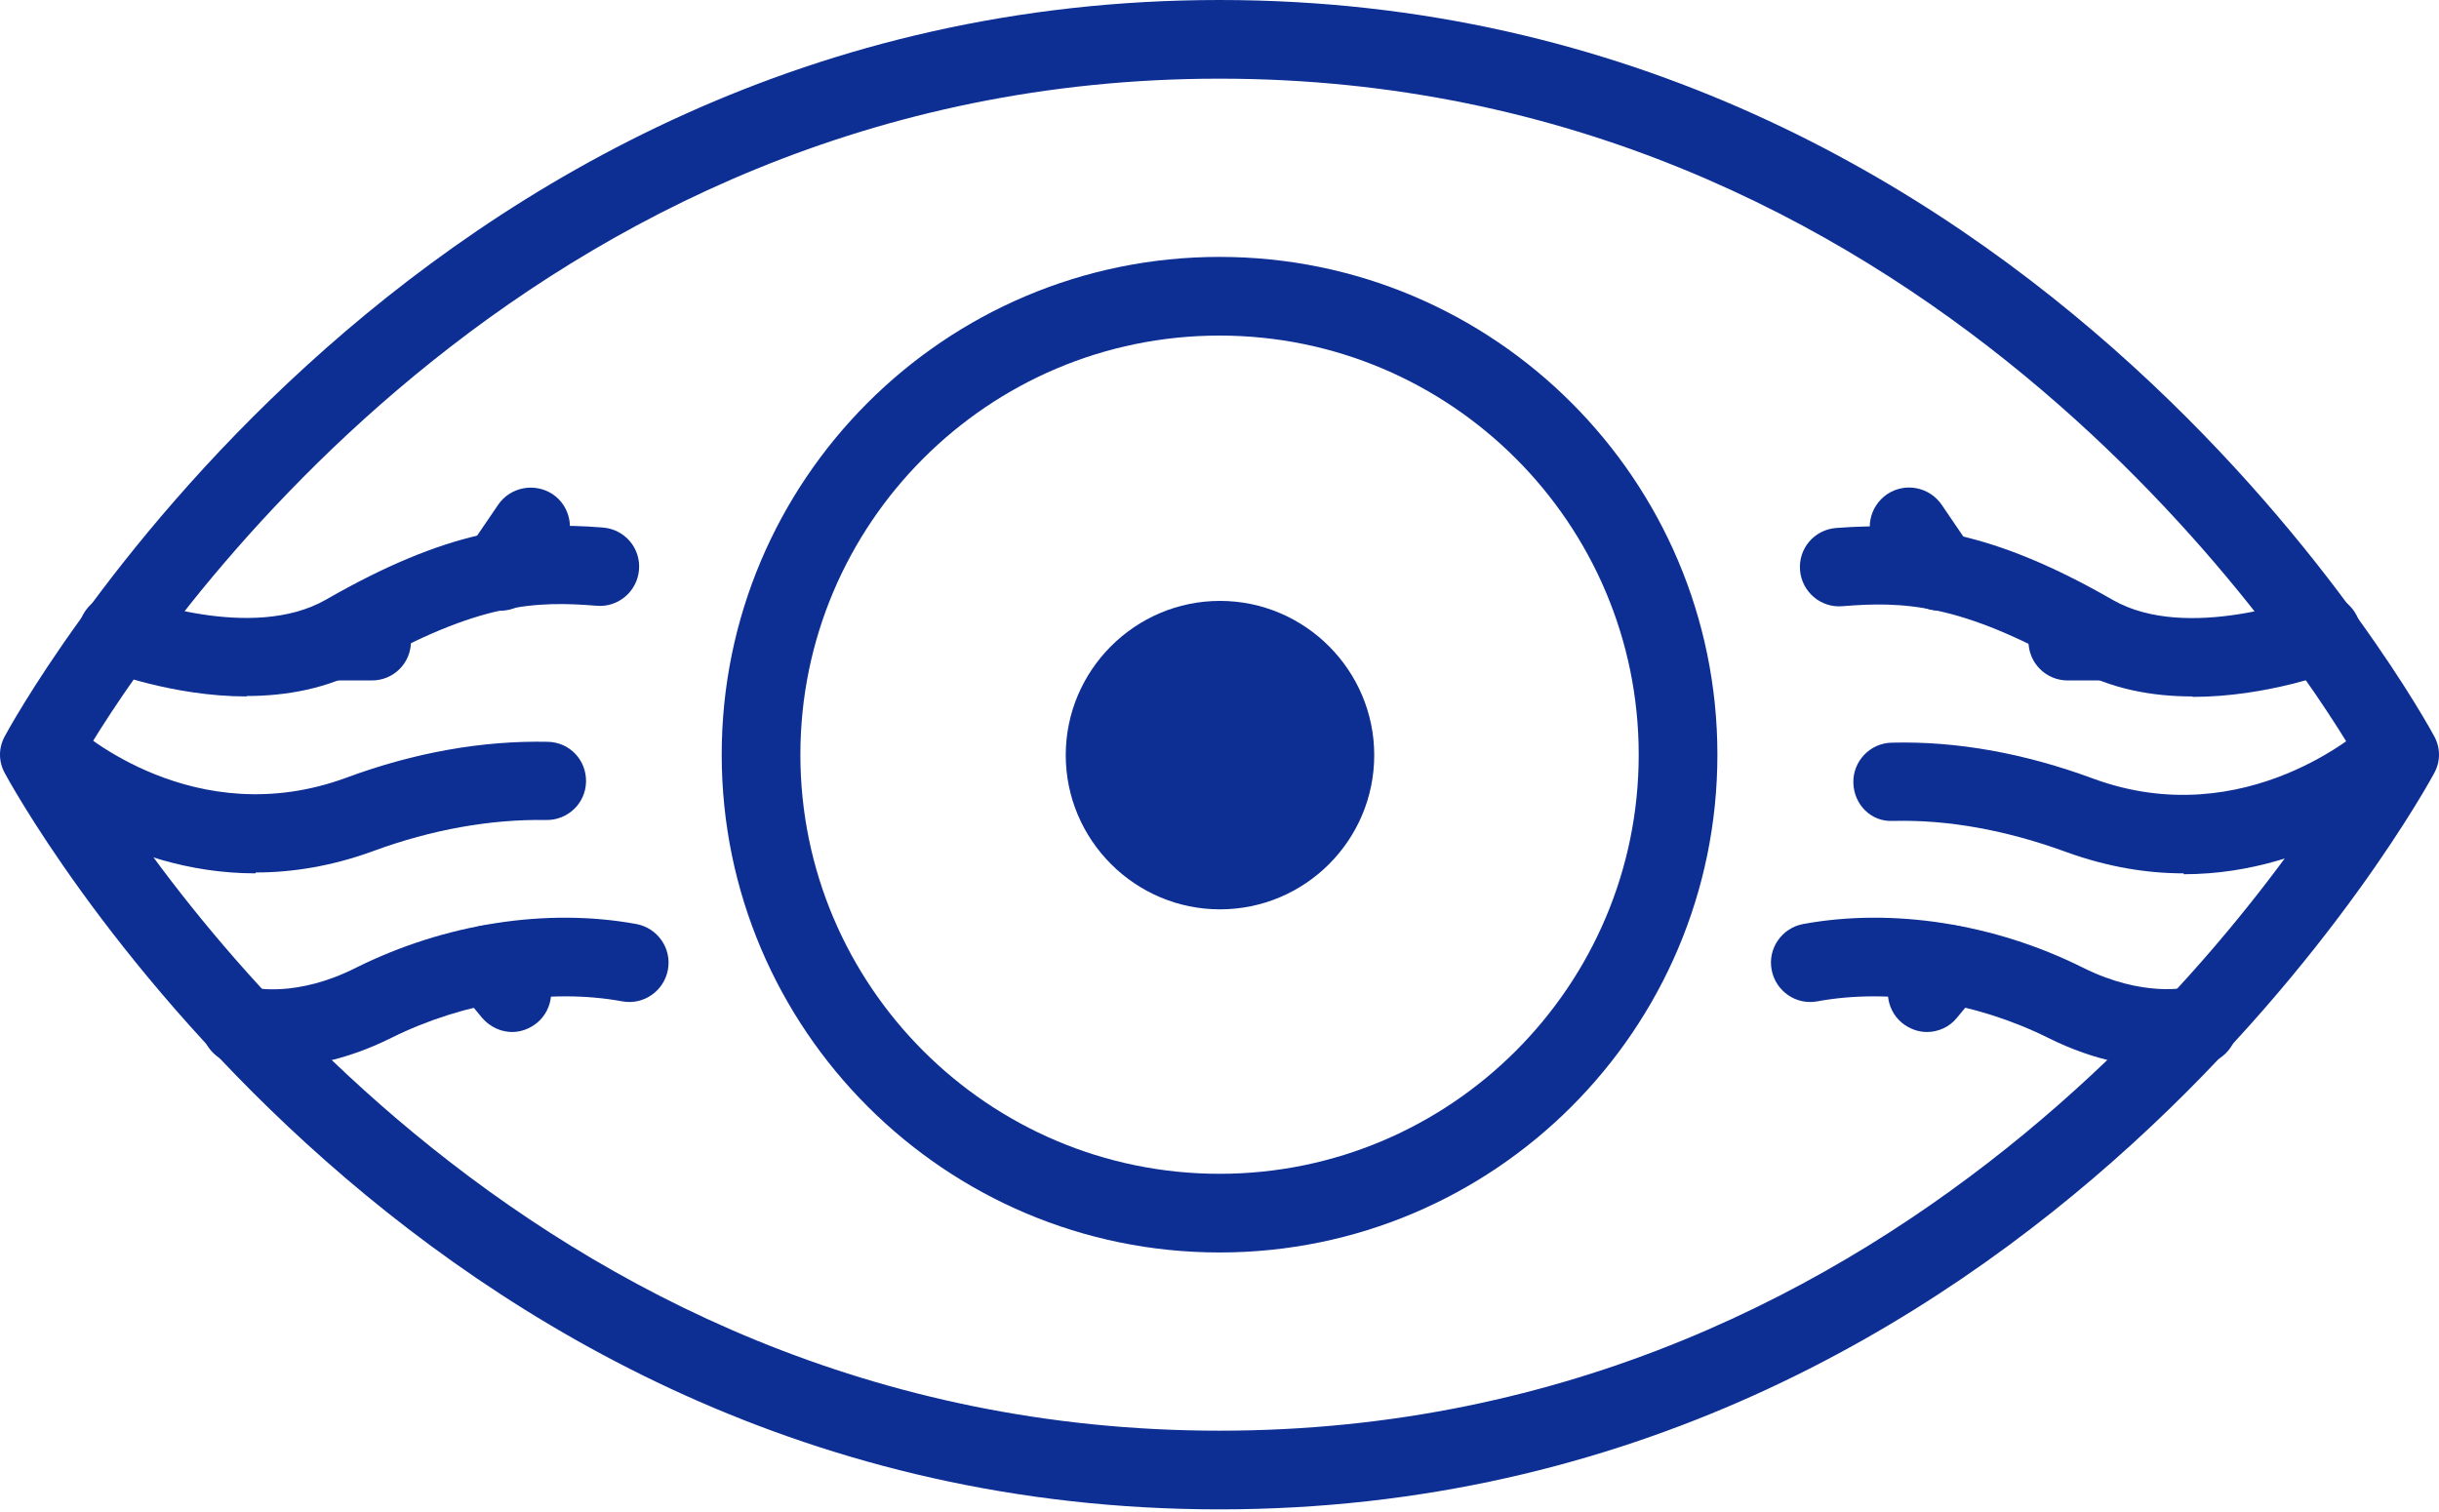 <svg width="50" height="31" viewBox="0 0 50 31" fill="none" xmlns="http://www.w3.org/2000/svg">
<g id="Group">
<path id="Vector" d="M25.001 25.679C19.378 25.679 14.795 21.105 14.795 15.473C14.795 9.842 19.369 5.267 25.001 5.267C30.632 5.267 35.207 9.842 35.207 15.473C35.207 21.105 30.632 25.679 25.001 25.679ZM25.001 6.88C20.262 6.88 16.408 10.735 16.408 15.473C16.408 20.212 20.262 24.066 25.001 24.066C29.739 24.066 33.594 20.212 33.594 15.473C33.594 10.735 29.739 6.88 25.001 6.88Z" fill="#0D2F94"/>
<path id="Vector_2" d="M25 30.946C8.233 30.946 0.178 16.002 0.096 15.847C-0.032 15.61 -0.032 15.336 0.096 15.099C0.178 14.944 8.233 0 25 0C41.767 0 49.822 14.944 49.904 15.099C50.032 15.336 50.032 15.61 49.904 15.847C49.822 16.002 41.767 30.946 25 30.946ZM1.736 15.473C3.075 17.724 10.684 29.333 25 29.333C39.316 29.333 46.925 17.724 48.264 15.473C46.925 13.222 39.325 1.613 25 1.613C10.675 1.613 3.075 13.222 1.736 15.473Z" fill="#0D2F94"/>
<path id="Vector_3" d="M28.172 15.482C28.172 17.232 26.75 18.644 25.01 18.644C23.269 18.644 21.848 17.223 21.848 15.482C21.848 13.742 23.269 12.32 25.01 12.32C26.75 12.32 28.172 13.742 28.172 15.482Z" fill="#0D2F94"/>
<path id="Vector_4" d="M5.063 14.279C3.532 14.279 2.21 13.76 2.119 13.732C1.709 13.568 1.509 13.104 1.664 12.684C1.828 12.274 2.292 12.074 2.702 12.229C2.757 12.247 5.163 13.168 6.685 12.293C9.145 10.88 10.685 10.68 12.362 10.816C12.808 10.853 13.136 11.236 13.1 11.682C13.063 12.129 12.671 12.457 12.234 12.42C11.013 12.32 9.819 12.347 7.486 13.687C6.721 14.124 5.855 14.27 5.053 14.27L5.063 14.279Z" fill="#0D2F94"/>
<path id="Vector_5" d="M5.235 17.906C2.446 17.906 0.523 16.166 0.423 16.065C0.095 15.764 0.077 15.254 0.378 14.926C0.678 14.598 1.189 14.58 1.517 14.881C1.626 14.981 3.995 17.086 7.094 15.947C8.497 15.427 9.891 15.181 11.231 15.209C11.677 15.218 12.023 15.582 12.014 16.029C12.005 16.475 11.632 16.822 11.194 16.812C10.064 16.794 8.861 17.004 7.649 17.45C6.802 17.76 5.991 17.888 5.244 17.888L5.235 17.906Z" fill="#0D2F94"/>
<path id="Vector_6" d="M5.591 21.888C5.099 21.888 4.78 21.806 4.716 21.788C4.288 21.669 4.042 21.223 4.161 20.795C4.279 20.366 4.716 20.12 5.145 20.239C5.199 20.257 6.083 20.457 7.304 19.838C9.118 18.936 11.204 18.608 13.045 18.945C13.483 19.027 13.774 19.446 13.692 19.884C13.61 20.321 13.191 20.612 12.754 20.53C11.277 20.257 9.51 20.54 8.024 21.278C7.04 21.77 6.184 21.888 5.591 21.888Z" fill="#0D2F94"/>
<path id="Vector_7" d="M10.503 21.159C10.275 21.159 10.047 21.059 9.883 20.868L9.4 20.284C9.118 19.947 9.163 19.437 9.501 19.154C9.838 18.872 10.348 18.918 10.63 19.255L11.114 19.838C11.396 20.175 11.35 20.685 11.013 20.968C10.858 21.095 10.676 21.159 10.494 21.159H10.503Z" fill="#0D2F94"/>
<path id="Vector_8" d="M10.255 12.521C10.1 12.521 9.945 12.475 9.809 12.384C9.444 12.138 9.344 11.637 9.59 11.263L10.21 10.352C10.456 9.987 10.957 9.887 11.331 10.133C11.695 10.379 11.795 10.88 11.549 11.254L10.93 12.165C10.775 12.393 10.52 12.521 10.264 12.521H10.255Z" fill="#0D2F94"/>
<path id="Vector_9" d="M7.623 13.951H6.812C6.365 13.951 6.01 13.587 6.01 13.149C6.01 12.712 6.374 12.347 6.812 12.347H7.623C8.069 12.347 8.425 12.703 8.425 13.149C8.425 13.596 8.069 13.951 7.623 13.951Z" fill="#0D2F94"/>
<path id="Vector_10" d="M44.947 14.279C44.136 14.279 43.271 14.133 42.514 13.696C40.182 12.356 38.988 12.329 37.767 12.429C37.33 12.466 36.938 12.138 36.901 11.691C36.865 11.245 37.193 10.862 37.639 10.825C39.316 10.698 40.856 10.889 43.316 12.302C44.829 13.167 47.271 12.247 47.298 12.238C47.709 12.074 48.182 12.274 48.346 12.694C48.511 13.104 48.31 13.578 47.891 13.742C47.809 13.778 46.478 14.288 44.947 14.288V14.279Z" fill="#0D2F94"/>
<path id="Vector_11" d="M44.765 17.906C44.018 17.906 43.216 17.779 42.359 17.469C41.138 17.022 39.944 16.803 38.814 16.831C38.35 16.858 38.003 16.485 37.994 16.047C37.985 15.601 38.341 15.236 38.778 15.227C40.117 15.191 41.512 15.446 42.915 15.965C46.041 17.113 48.465 14.917 48.483 14.899C48.811 14.598 49.321 14.616 49.622 14.944C49.922 15.273 49.904 15.783 49.576 16.084C49.476 16.175 47.553 17.924 44.765 17.924V17.906Z" fill="#0D2F94"/>
<path id="Vector_12" d="M44.419 21.888C43.827 21.888 42.971 21.77 41.986 21.278C40.501 20.54 38.733 20.257 37.257 20.53C36.82 20.612 36.401 20.321 36.319 19.884C36.236 19.446 36.528 19.027 36.965 18.945C38.797 18.608 40.893 18.936 42.697 19.838C43.937 20.457 44.83 20.248 44.866 20.239C45.294 20.13 45.732 20.385 45.841 20.813C45.95 21.241 45.713 21.669 45.285 21.797C45.221 21.815 44.902 21.897 44.41 21.897L44.419 21.888Z" fill="#0D2F94"/>
<path id="Vector_13" d="M39.506 21.159C39.324 21.159 39.142 21.095 38.987 20.968C38.65 20.685 38.604 20.175 38.887 19.838L39.37 19.255C39.652 18.918 40.162 18.872 40.499 19.154C40.837 19.437 40.882 19.947 40.6 20.284L40.117 20.868C39.962 21.059 39.734 21.159 39.497 21.159H39.506Z" fill="#0D2F94"/>
<path id="Vector_14" d="M39.752 12.521C39.497 12.521 39.242 12.393 39.087 12.165L38.468 11.254C38.221 10.889 38.313 10.388 38.686 10.133C39.051 9.887 39.552 9.978 39.807 10.352L40.427 11.263C40.673 11.627 40.582 12.129 40.208 12.384C40.071 12.475 39.916 12.521 39.761 12.521H39.752Z" fill="#0D2F94"/>
<path id="Vector_15" d="M43.197 13.951H42.386C41.939 13.951 41.584 13.587 41.584 13.149C41.584 12.712 41.939 12.347 42.386 12.347H43.197C43.643 12.347 43.999 12.703 43.999 13.149C43.999 13.596 43.643 13.951 43.197 13.951Z" fill="#0D2F94"/>
</g>
</svg>
